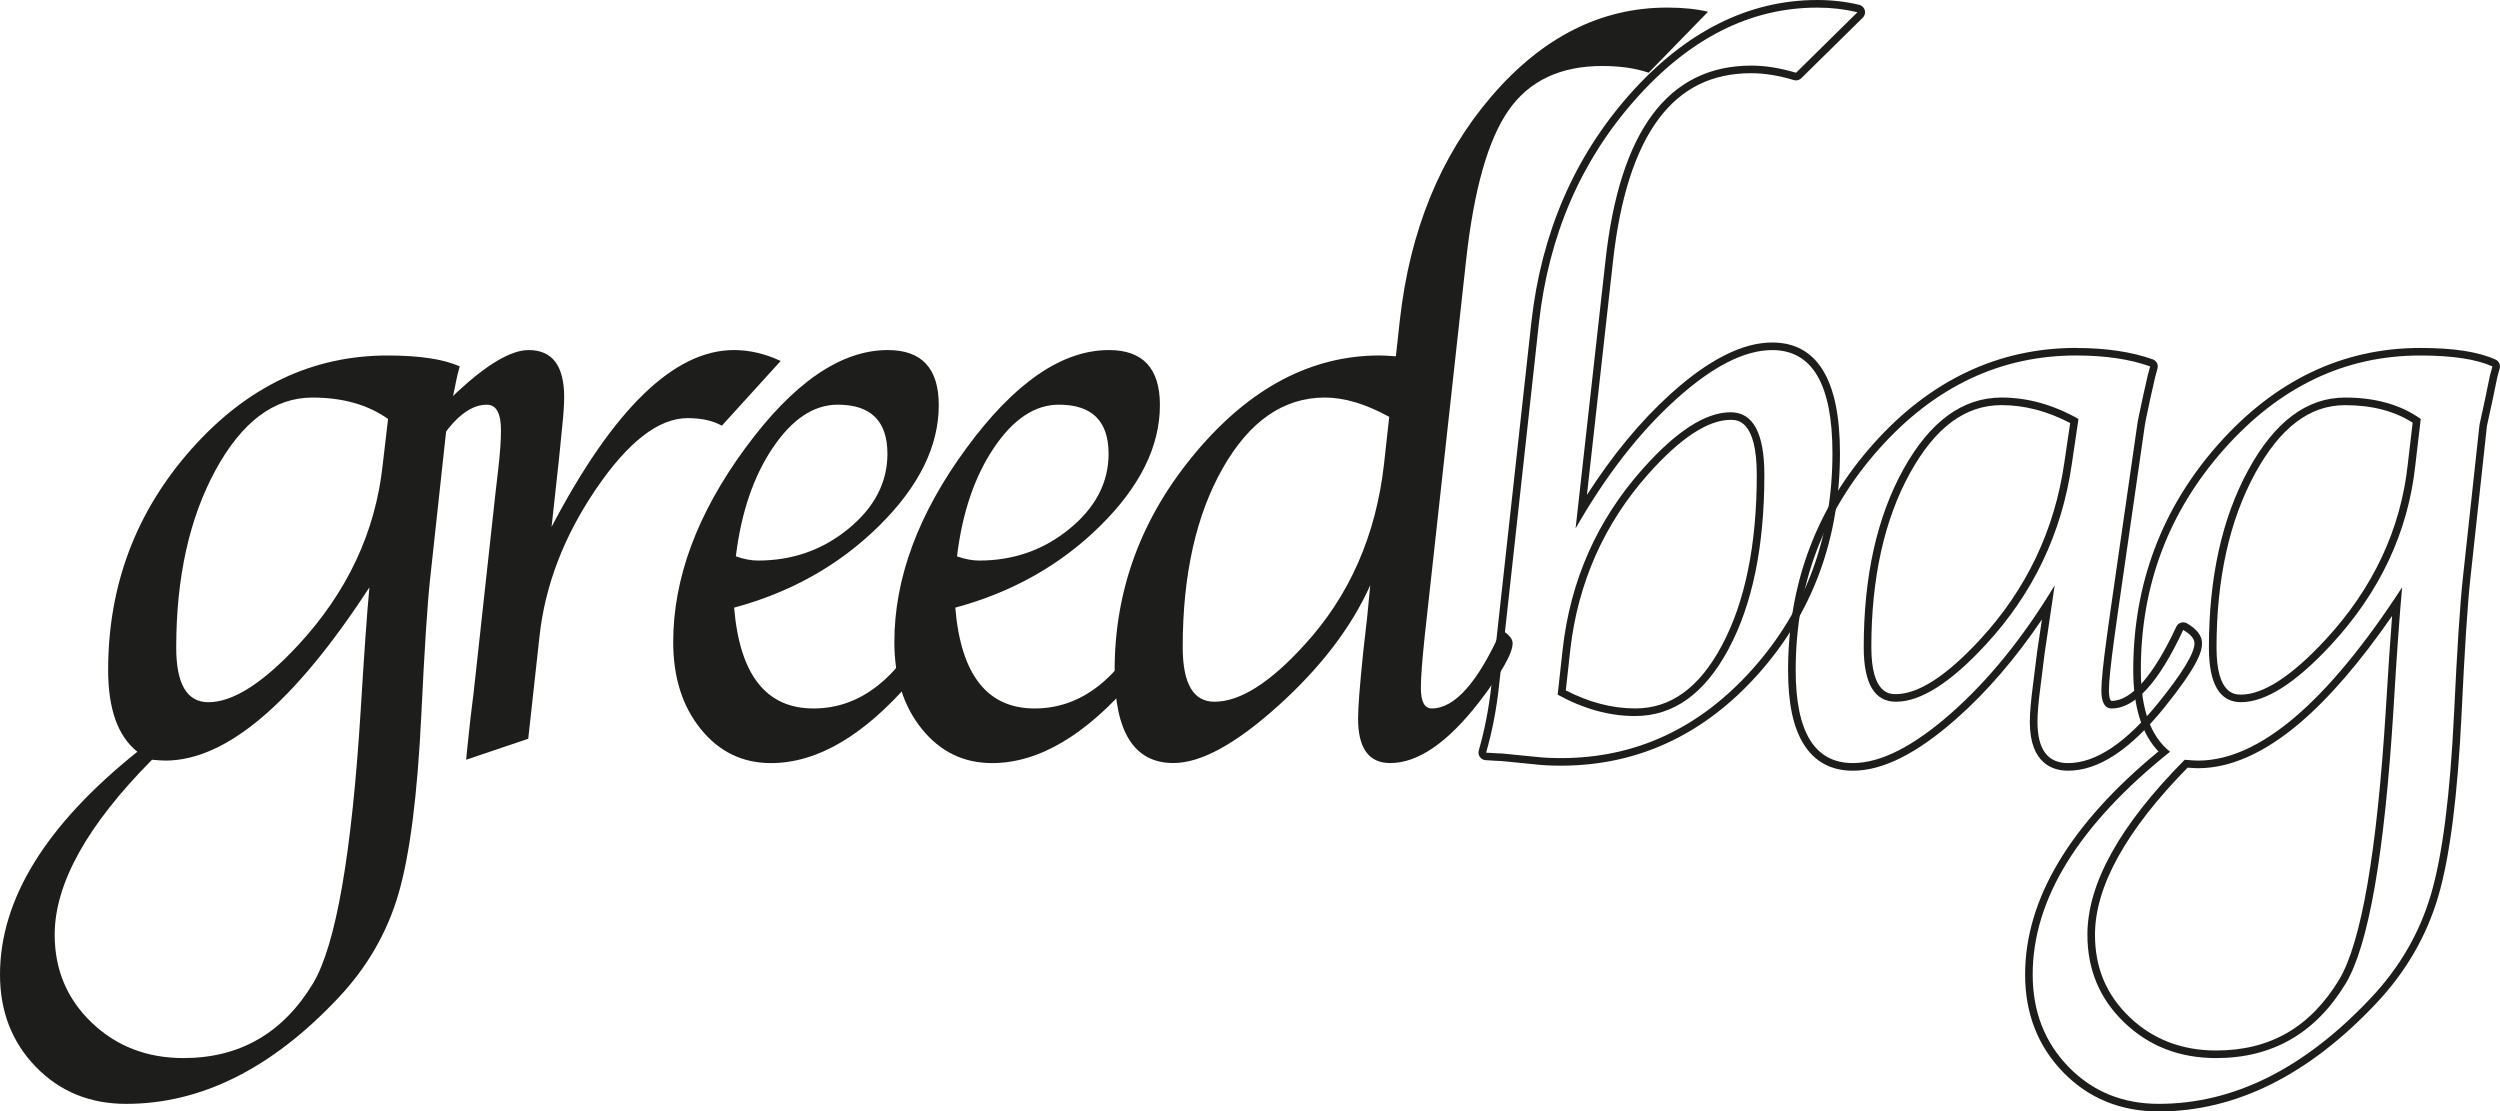 <?xml version="1.0" encoding="UTF-8" standalone="no"?>
<!-- Generator: Adobe Illustrator 25.4.0, SVG Export Plug-In . SVG Version: 6.00 Build 0)  -->

<svg
   version="1.1"
   id="Layer_2"
   x="0px"
   y="0px"
   viewBox="0 0 89.973 40"
   xml:space="preserve"
   sodipodi:docname="logo_greedbagcom_onlight.svg"
   width="89.973"
   height="40"
   inkscape:version="1.4.2 (ebf0e940, 2025-05-08)"
   xmlns:inkscape="http://www.inkscape.org/namespaces/inkscape"
   xmlns:sodipodi="http://sodipodi.sourceforge.net/DTD/sodipodi-0.dtd"
   xmlns="http://www.w3.org/2000/svg"
   xmlns:svg="http://www.w3.org/2000/svg"><defs
   id="defs10">
	
	
</defs><sodipodi:namedview
   id="namedview10"
   pagecolor="#ffffff"
   bordercolor="#000000"
   borderopacity="0.25"
   inkscape:showpageshadow="2"
   inkscape:pageopacity="0.0"
   inkscape:pagecheckerboard="0"
   inkscape:deskcolor="#d1d1d1"
   inkscape:zoom="5.2"
   inkscape:cx="62.403846"
   inkscape:cy="19.807692"
   inkscape:window-width="1200"
   inkscape:window-height="723"
   inkscape:window-x="95"
   inkscape:window-y="87"
   inkscape:window-maximized="0"
   inkscape:current-layer="Layer_2" />
<style
   type="text/css"
   id="style1">
	.st0{fill:#1D1D1B;}
	.st1{fill:none;}
</style>
<g
   id="g9">
		<g
   id="g5">
			<path
   class="st0"
   d="m 16.546,13.188 c -0.05,0.181 -0.08,0.292 -0.09,0.333 l -0.165,0.801 c -0.13,0.585 -0.201,0.907 -0.21,0.968 l -0.601,5.535 c -0.1,0.928 -0.205,2.556 -0.316,4.884 -0.14,2.913 -0.416,5.071 -0.827,6.472 -0.411,1.401 -1.137,2.651 -2.179,3.75 -2.385,2.53 -4.924,3.796 -7.619,3.796 -1.302,0 -2.384,-0.443 -3.246,-1.329 C 0.431,37.511 0,36.403 0,35.074 0,32.366 1.648,29.692 4.944,27.054 c -0.701,-0.555 -1.052,-1.534 -1.052,-2.937 0,-3.048 0.997,-5.697 2.991,-7.947 1.994,-2.25 4.348,-3.376 7.063,-3.376 1.152,-1e-5 2.019,0.131 2.6,0.393 z m -3.25,7.948 c -2.704,4.158 -5.152,6.237 -7.345,6.237 -0.09,0 -0.251,-0.01 -0.481,-0.03 -2.334,2.356 -3.502,4.455 -3.502,6.297 0,1.258 0.444,2.313 1.332,3.163 0.888,0.85 1.989,1.276 3.303,1.276 2.026,0 3.582,-0.897 4.665,-2.69 0.823,-1.381 1.394,-4.671 1.716,-9.87 0.119,-1.965 0.222,-3.425 0.311,-4.383 z m 0.67,-6.057 c -0.722,-0.514 -1.629,-0.771 -2.722,-0.771 -1.373,0 -2.534,0.867 -3.481,2.601 -0.947,1.734 -1.421,3.866 -1.421,6.397 0,1.311 0.386,1.966 1.158,1.966 0.882,0 1.96,-0.685 3.233,-2.057 1.764,-1.905 2.777,-4.063 3.038,-6.472 z"
   id="path1" />
			<path
   class="st0"
   d="m 19.85,18.964 c 2.223,-4.244 4.411,-6.366 6.564,-6.366 0.561,0 1.122,0.131 1.682,0.393 l -2.117,2.329 c -0.321,-0.181 -0.731,-0.272 -1.231,-0.272 -1.041,0 -2.14,0.849 -3.296,2.548 -1.156,1.699 -1.835,3.466 -2.035,5.3 l -0.406,3.69 -2.235,0.756 0.045,-0.454 0.105,-0.983 0.12,-0.983 0.788,-7.198 0.091,-0.786 c 0.07,-0.595 0.105,-1.079 0.105,-1.452 0,-0.615 -0.17,-0.922 -0.511,-0.922 -0.803,0 -1.6,0.862 -2.393,2.586 -0.251,-0.191 -0.371,-0.388 -0.361,-0.59 0.03,-0.615 0.589,-1.429 1.678,-2.442 1.089,-1.013 1.95,-1.52 2.582,-1.52 0.853,0 1.279,0.565 1.279,1.694 0,0.272 -0.025,0.64 -0.075,1.104 l -0.105,1.059 -0.138,1.27 z"
   id="path2" />
			<path
   class="st0"
   d="m 33.41,22.261 c 0.25,0.171 0.376,0.373 0.376,0.605 0,0.313 -0.321,0.847 -0.962,1.603 -1.713,1.996 -3.406,2.994 -5.079,2.994 -1.022,0 -1.864,-0.408 -2.525,-1.225 -0.661,-0.817 -0.992,-1.86 -0.992,-3.13 0,-2.299 0.864,-4.625 2.592,-6.979 1.728,-2.354 3.439,-3.531 5.132,-3.531 1.222,0 1.833,0.66 1.833,1.981 0,1.482 -0.714,2.929 -2.142,4.34 -1.428,1.412 -3.169,2.394 -5.222,2.949 0.2,2.419 1.152,3.629 2.855,3.629 1.683,0 3.061,-1.079 4.133,-3.236 z m -6.928,-2.238 c 0.29,0.101 0.556,0.151 0.797,0.151 1.242,0 2.329,-0.383 3.261,-1.149 0.932,-0.766 1.398,-1.663 1.398,-2.692 0,-1.18 -0.596,-1.769 -1.788,-1.769 -0.862,0 -1.641,0.517 -2.337,1.55 -0.696,1.033 -1.14,2.336 -1.33,3.909 z"
   id="path3" />
			<path
   class="st0"
   d="m 41.369,22.261 c 0.25,0.171 0.376,0.373 0.376,0.605 0,0.313 -0.321,0.847 -0.962,1.603 -1.713,1.996 -3.406,2.994 -5.079,2.994 -1.022,0 -1.864,-0.408 -2.525,-1.225 -0.661,-0.817 -0.992,-1.86 -0.992,-3.13 0,-2.299 0.864,-4.625 2.592,-6.979 1.728,-2.354 3.439,-3.531 5.132,-3.531 1.222,0 1.833,0.66 1.833,1.981 0,1.482 -0.714,2.929 -2.142,4.34 -1.428,1.412 -3.169,2.394 -5.222,2.949 0.2,2.419 1.152,3.629 2.855,3.629 1.683,0 3.061,-1.079 4.133,-3.236 z m -6.928,-2.238 c 0.29,0.101 0.556,0.151 0.797,0.151 1.242,0 2.329,-0.383 3.261,-1.149 0.932,-0.766 1.398,-1.663 1.398,-2.692 0,-1.18 -0.596,-1.769 -1.788,-1.769 -0.862,0 -1.641,0.517 -2.337,1.55 -0.696,1.033 -1.14,2.336 -1.33,3.909 z"
   id="path4" />
			<path
   class="st0"
   d="m 50.236,12.825 0.143,-1.301 c 0.361,-3.226 1.457,-5.907 3.288,-8.045 1.831,-2.137 3.94,-3.206 6.328,-3.206 0.572,0 1.063,0.05 1.475,0.151 L 59.334,2.617 c -0.471,-0.161 -1.028,-0.242 -1.669,-0.242 -1.504,0 -2.627,0.529 -3.368,1.587 -0.742,1.058 -1.253,2.861 -1.534,5.41 l -1.387,12.601 -0.105,0.954 c -0.09,0.857 -0.135,1.466 -0.135,1.829 0,0.494 0.13,0.74 0.391,0.74 0.83,0 1.665,-0.942 2.506,-2.828 0.27,0.161 0.405,0.323 0.405,0.484 0,0.363 -0.406,1.074 -1.218,2.132 -1.133,1.452 -2.195,2.178 -3.187,2.178 -0.772,0 -1.157,-0.534 -1.157,-1.603 0,-0.393 0.06,-1.174 0.18,-2.344 l 0.15,-1.331 0.108,-1.119 c -0.681,1.512 -1.783,2.956 -3.309,4.332 -1.526,1.376 -2.784,2.064 -3.774,2.064 -1.411,0 -2.116,-1.114 -2.116,-3.342 0,-2.913 0.976,-5.529 2.928,-7.848 1.952,-2.319 4.154,-3.478 6.607,-3.478 0.12,-1e-5 0.315,0.01 0.586,0.03 z m -0.239,2.177 c -0.843,-0.463 -1.615,-0.695 -2.317,-0.695 -1.484,0 -2.708,0.846 -3.671,2.537 -0.963,1.691 -1.444,3.841 -1.444,6.448 0,1.309 0.381,1.963 1.142,1.963 0.922,0 2.004,-0.685 3.246,-2.054 1.613,-1.762 2.565,-3.926 2.856,-6.493 z"
   id="path5" />
		</g>
		<g
   id="g8">
			<path
   class="st0"
   d="m 65.405,0.274 c 0.501,0 0.983,0.056 1.444,0.166 l -2.211,2.178 c -0.572,-0.171 -1.108,-0.257 -1.609,-0.257 -2.989,0 -4.738,2.342 -5.25,7.026 l -1.075,9.63 c 1.084,-1.897 2.283,-3.441 3.598,-4.632 1.315,-1.191 2.474,-1.786 3.478,-1.786 1.445,0 2.168,1.236 2.168,3.709 0,3.028 -0.955,5.614 -2.864,7.758 -1.91,2.144 -4.213,3.217 -6.909,3.217 -0.341,0 -0.641,-0.015 -0.902,-0.045 l -1.218,-0.121 c -0.07,0 -0.261,-0.01 -0.571,-0.03 0.22,-0.767 0.376,-1.573 0.466,-2.419 L 55.386,11.613 C 55.737,8.474 56.89,5.799 58.846,3.589 60.802,1.379 62.988,0.274 65.405,0.274 m -6.556,25.495 c 1.38,0 2.499,-0.803 3.359,-2.408 0.86,-1.606 1.29,-3.697 1.29,-6.274 0,-1.5 -0.405,-2.25 -1.215,-2.25 -0.9,0 -1.955,0.68 -3.164,2.039 -1.64,1.842 -2.6,4.007 -2.88,6.493 l -0.18,1.631 c 0.93,0.513 1.859,0.77 2.789,0.77 M 65.405,0 c -2.487,0 -4.763,1.147 -6.764,3.408 -1.985,2.243 -3.171,4.993 -3.527,8.174 l -1.437,13.053 c -0.088,0.826 -0.242,1.625 -0.457,2.374 -0.023,0.08 -0.008,0.165 0.039,0.233 0.048,0.068 0.123,0.11 0.206,0.116 0.389,0.025 0.518,0.03 0.574,0.031 l 1.205,0.12 c 0.266,0.031 0.58,0.047 0.929,0.047 2.765,0 5.158,-1.113 7.113,-3.308 1.946,-2.186 2.933,-4.857 2.933,-7.94 0,-2.642 -0.821,-3.982 -2.441,-3.982 -1.069,0 -2.301,0.625 -3.661,1.857 -1.074,0.972 -2.081,2.19 -3.005,3.63 l 0.937,-8.395 c 0.249,-2.282 0.802,-4.01 1.643,-5.136 0.828,-1.108 1.919,-1.647 3.335,-1.647 0.472,0 0.987,0.083 1.531,0.246 0.026,0.008 0.052,0.012 0.079,0.012 0.071,0 0.14,-0.028 0.192,-0.079 L 67.041,0.635 C 67.112,0.565 67.139,0.462 67.113,0.367 67.086,0.271 67.009,0.197 66.913,0.174 66.432,0.058 65.925,0 65.405,0 Z m -9.053,24.845 0.16,-1.447 c 0.272,-2.417 1.218,-4.551 2.812,-6.341 1.15,-1.292 2.146,-1.947 2.96,-1.947 0.233,0 0.941,0 0.941,1.977 0,2.519 -0.423,4.587 -1.257,6.145 -0.816,1.523 -1.836,2.264 -3.118,2.264 -0.826,-10e-6 -1.665,-0.219 -2.497,-0.65 z"
   id="path6" />
			<path
   class="st0"
   d="m 74.723,12.794 c 1.042,0 1.929,0.131 2.66,0.393 -0.05,0.181 -0.08,0.292 -0.09,0.332 l -0.18,0.801 c -0.12,0.554 -0.186,0.876 -0.195,0.967 l -0.962,6.676 -0.135,0.967 c -0.13,0.957 -0.195,1.596 -0.195,1.918 0,0.433 0.125,0.649 0.374,0.649 0.838,0 1.696,-0.942 2.573,-2.828 0.269,0.161 0.404,0.323 0.404,0.484 0,0.353 -0.431,1.064 -1.292,2.132 -1.172,1.452 -2.259,2.178 -3.261,2.178 -0.731,0 -1.097,-0.494 -1.097,-1.482 0,-0.302 0.035,-0.721 0.106,-1.255 l 0.151,-1.21 0.196,-1.331 0.166,-1.119 c -1.131,1.875 -2.374,3.41 -3.73,4.604 -1.356,1.195 -2.534,1.792 -3.535,1.792 -1.371,0 -2.056,-1.114 -2.056,-3.342 0,-3.064 0.999,-5.718 2.998,-7.962 1.999,-2.243 4.366,-3.365 7.101,-3.365 M 68.232,25.255 c 0.892,0 1.97,-0.685 3.233,-2.054 1.704,-1.842 2.736,-4.007 3.097,-6.493 l 0.241,-1.631 c -0.912,-0.513 -1.834,-0.77 -2.767,-0.77 -1.403,0 -2.581,0.861 -3.534,2.582 -0.953,1.722 -1.428,3.856 -1.428,6.403 0,1.309 0.386,1.963 1.158,1.963 m 6.491,-12.734 c -2.804,0 -5.261,1.163 -7.305,3.456 -2.035,2.284 -3.067,5.024 -3.067,8.144 0,1.177 0.181,2.043 0.555,2.65 0.394,0.641 0.991,0.966 1.775,0.966 1.079,0 2.295,-0.609 3.716,-1.86 1.099,-0.968 2.135,-2.17 3.09,-3.583 l -0.175,1.183 -0.152,1.216 c -0.072,0.55 -0.108,0.972 -0.108,1.289 0,1.527 0.859,1.755 1.371,1.755 1.099,0 2.236,-0.746 3.474,-2.279 1.199,-1.487 1.353,-2.013 1.353,-2.304 0,-0.267 -0.176,-0.502 -0.537,-0.718 -0.043,-0.026 -0.092,-0.039 -0.141,-0.039 -0.027,0 -0.054,0.004 -0.08,0.012 -0.074,0.023 -0.135,0.076 -0.168,0.146 -0.813,1.746 -1.617,2.67 -2.325,2.67 -0.098,0 -0.101,-0.337 -0.101,-0.376 0,-0.309 0.065,-0.942 0.193,-1.881 l 0.135,-0.966 0.962,-6.675 c 4.5e-4,-0.003 8.4e-4,-0.006 0.001,-0.009 0.005,-0.045 0.036,-0.226 0.191,-0.938 l 0.18,-0.798 c 0.008,-0.031 0.037,-0.14 0.087,-0.319 0.038,-0.138 -0.037,-0.282 -0.171,-0.33 -0.758,-0.271 -1.684,-0.409 -2.752,-0.409 z M 68.232,24.981 c -0.219,0 -0.884,0 -0.884,-1.69 0,-2.488 0.469,-4.598 1.394,-6.27 0.909,-1.643 1.986,-2.441 3.294,-2.441 0.825,0 1.654,0.217 2.468,0.645 l -0.213,1.442 c -0.351,2.42 -1.37,4.555 -3.028,6.348 -1.204,1.305 -2.224,1.966 -3.032,1.966 z"
   id="path7" />
			<path
   class="st0"
   d="m 87.1,12.794 c 1.152,0 2.019,0.131 2.6,0.393 -0.05,0.181 -0.08,0.292 -0.09,0.333 l -0.165,0.801 c -0.13,0.585 -0.2,0.907 -0.21,0.968 l -0.601,5.535 c -0.1,0.928 -0.206,2.556 -0.316,4.884 -0.141,2.913 -0.416,5.071 -0.827,6.472 -0.411,1.401 -1.137,2.651 -2.179,3.75 -2.385,2.53 -4.924,3.796 -7.619,3.796 -1.303,0 -2.384,-0.443 -3.246,-1.329 -0.862,-0.886 -1.292,-1.994 -1.292,-3.323 0,-2.709 1.648,-5.382 4.944,-8.02 -0.701,-0.555 -1.052,-1.534 -1.052,-2.937 0,-3.048 0.997,-5.697 2.991,-7.947 1.994,-2.25 4.348,-3.376 7.063,-3.376 m -6.446,12.476 c 0.882,0 1.96,-0.685 3.233,-2.057 1.764,-1.905 2.777,-4.063 3.038,-6.472 l 0.195,-1.663 c -0.722,-0.514 -1.629,-0.771 -2.722,-0.771 -1.373,0 -2.534,0.867 -3.481,2.601 -0.947,1.734 -1.421,3.866 -1.421,6.397 -1e-5,1.311 0.386,1.966 1.158,1.966 m 5.796,-4.135 c -2.704,4.158 -5.152,6.237 -7.345,6.237 -0.09,0 -0.251,-0.01 -0.481,-0.03 -2.334,2.356 -3.501,4.455 -3.501,6.297 0,1.258 0.444,2.313 1.332,3.163 0.888,0.85 1.989,1.276 3.303,1.276 2.027,0 3.582,-0.897 4.665,-2.69 0.823,-1.381 1.394,-4.671 1.716,-9.87 0.118,-1.965 0.222,-3.425 0.311,-4.383 m 0.65,-8.614 c -2.784,0 -5.229,1.167 -7.268,3.468 -2.03,2.291 -3.059,5.026 -3.059,8.129 0,1.314 0.305,2.295 0.907,2.924 -3.185,2.618 -4.799,5.319 -4.799,8.032 0,1.397 0.461,2.579 1.37,3.514 C 75.161,39.525 76.32,40 77.692,40 c 2.761,0 5.391,-1.306 7.818,-3.882 1.066,-1.125 1.821,-2.424 2.242,-3.861 0.415,-1.415 0.696,-3.614 0.837,-6.536 0.109,-2.312 0.215,-3.95 0.314,-4.868 l 0.6,-5.526 c 0.009,-0.049 0.053,-0.258 0.206,-0.946 l 0.165,-0.8 c 0.008,-0.03 0.029,-0.111 0.087,-0.32 0.036,-0.13 -0.028,-0.267 -0.151,-0.322 -0.623,-0.281 -1.51,-0.417 -2.712,-0.417 z m -6.446,12.476 c -0.219,0 -0.884,0 -0.884,-1.692 0,-2.472 0.467,-4.58 1.387,-6.266 0.904,-1.654 1.964,-2.459 3.241,-2.459 0.963,0 1.78,0.212 2.431,0.631 l -0.176,1.498 c -0.253,2.341 -1.251,4.466 -2.967,6.318 -1.213,1.306 -2.233,1.969 -3.032,1.969 z m -1.549,2.649 c 1.158,0 2.389,-0.546 3.658,-1.624 1.059,-0.899 2.175,-2.194 3.326,-3.857 -0.068,0.879 -0.143,1.996 -0.224,3.337 -0.317,5.131 -0.882,8.41 -1.678,9.746 -1.039,1.72 -2.488,2.557 -4.43,2.557 -1.235,0 -2.283,-0.404 -3.114,-1.2 -0.839,-0.805 -1.247,-1.775 -1.247,-2.966 0,-1.736 1.121,-3.759 3.333,-6.014 0.175,0.014 0.296,0.021 0.376,0.021 z"
   id="path8" />
		</g>
	</g><rect
   class="st1"
   width="125"
   height="40"
   id="rect9"
   x="0"
   y="0" />
</svg>
